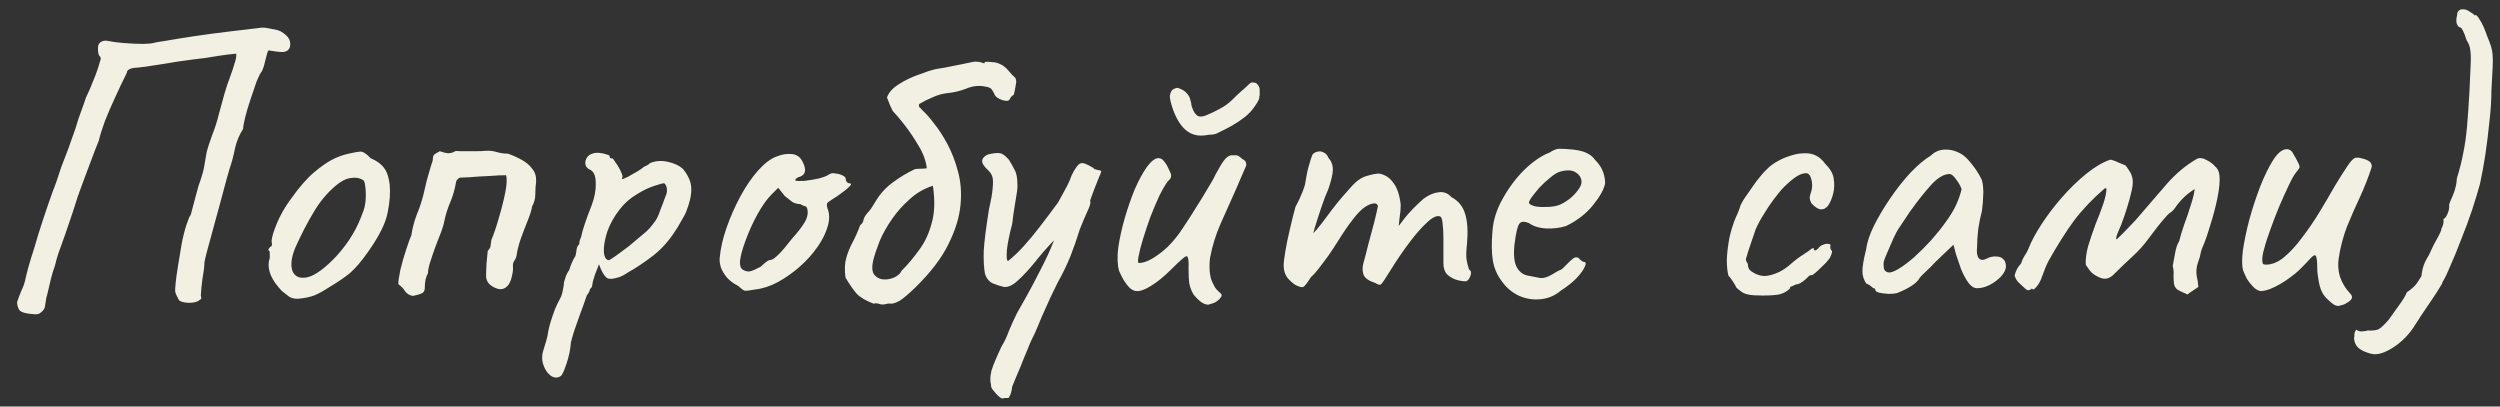 <?xml version="1.0" encoding="UTF-8"?> <svg xmlns="http://www.w3.org/2000/svg" width="123" height="20" viewBox="0 0 123 20" fill="none"><rect x="0" y="0" width="123" height="20" fill="#333333" stroke="none"/><path d="M1.681 15.46C1.268 15.433 1.021 15.36 0.941 15.24C0.875 15.12 0.841 14.993 0.841 14.86C0.908 14.66 0.981 14.467 1.061 14.28C1.155 14.093 1.221 13.893 1.261 13.68C1.301 13.507 1.341 13.347 1.381 13.2C1.421 13.053 1.468 12.893 1.521 12.72C1.628 12.4 1.748 12.007 1.881 11.54C2.028 11.073 2.181 10.607 2.341 10.14C2.501 9.673 2.641 9.287 2.761 8.98C2.868 8.673 2.955 8.413 3.021 8.2C3.101 7.987 3.181 7.78 3.261 7.58C3.341 7.38 3.428 7.14 3.521 6.86C3.588 6.687 3.648 6.52 3.701 6.36C3.755 6.187 3.808 6.013 3.861 5.84C3.928 5.667 3.988 5.5 4.041 5.34C4.108 5.167 4.168 4.993 4.221 4.82C4.368 4.513 4.495 4.22 4.601 3.94C4.721 3.66 4.828 3.353 4.921 3.02C4.975 2.9 4.968 2.813 4.901 2.76C4.848 2.707 4.821 2.593 4.821 2.42C4.808 2.26 4.848 2.147 4.941 2.08C5.048 2 5.181 1.98 5.341 2.02C5.528 2.06 5.788 2.093 6.121 2.12C6.468 2.147 6.781 2.16 7.061 2.16C7.355 2.147 7.515 2.133 7.541 2.12C7.608 2.093 7.828 2.053 8.201 2C8.575 1.933 9.028 1.86 9.561 1.78C10.095 1.7 10.641 1.627 11.201 1.56C11.774 1.493 12.281 1.433 12.721 1.38C12.868 1.353 13.008 1.353 13.141 1.38C13.288 1.407 13.428 1.433 13.561 1.46C13.735 1.487 13.908 1.58 14.081 1.74C14.255 1.9 14.315 2.093 14.261 2.32C14.208 2.467 14.095 2.547 13.921 2.56C13.748 2.56 13.514 2.533 13.221 2.48C13.194 2.48 13.168 2.533 13.141 2.64C13.114 2.747 13.081 2.873 13.041 3.02C13.014 3.167 12.968 3.32 12.901 3.48C12.821 3.573 12.728 3.753 12.621 4.02C12.528 4.287 12.428 4.58 12.321 4.9C12.214 5.22 12.128 5.513 12.061 5.78C11.995 6.047 11.961 6.233 11.961 6.34C11.774 6.633 11.641 6.953 11.561 7.3C11.495 7.647 11.408 7.973 11.301 8.28C11.288 8.333 11.235 8.52 11.141 8.84C11.061 9.147 10.961 9.52 10.841 9.96C10.721 10.4 10.601 10.84 10.481 11.28C10.361 11.707 10.261 12.073 10.181 12.38C10.101 12.687 10.061 12.86 10.061 12.9C10.048 13.167 10.014 13.44 9.961 13.72C9.921 14 9.895 14.273 9.881 14.54C9.895 14.593 9.901 14.64 9.901 14.68C9.901 14.707 9.875 14.733 9.821 14.76C9.715 14.853 9.535 14.9 9.281 14.9C9.028 14.887 8.868 14.84 8.801 14.76C8.748 14.653 8.701 14.56 8.661 14.48C8.621 14.387 8.608 14.287 8.621 14.18C8.648 13.807 8.695 13.433 8.761 13.06C8.828 12.687 8.888 12.327 8.941 11.98C9.008 11.633 9.088 11.32 9.181 11.04C9.275 10.76 9.341 10.607 9.381 10.58L9.761 9.16C9.908 8.76 10.001 8.447 10.041 8.22C10.081 7.98 10.121 7.747 10.161 7.52C10.214 7.293 10.308 7 10.441 6.64C10.575 6.307 10.681 5.973 10.761 5.64C10.854 5.293 10.948 4.953 11.041 4.62C11.134 4.3 11.228 4.02 11.321 3.78C11.415 3.527 11.488 3.307 11.541 3.12C11.608 2.933 11.634 2.773 11.621 2.64C11.328 2.667 11.055 2.7 10.801 2.74C10.561 2.78 10.308 2.82 10.041 2.86C9.788 2.887 9.475 2.927 9.101 2.98C8.875 3.007 8.575 3.053 8.201 3.12C7.828 3.173 7.481 3.227 7.161 3.28C6.855 3.32 6.661 3.34 6.581 3.34C6.488 3.353 6.408 3.38 6.341 3.42C6.275 3.46 6.241 3.513 6.241 3.58C6.041 3.98 5.848 4.387 5.661 4.8C5.475 5.2 5.308 5.587 5.161 5.96C5.028 6.32 4.928 6.64 4.861 6.92C4.835 6.973 4.781 7.107 4.701 7.32C4.621 7.533 4.528 7.78 4.421 8.06C4.315 8.34 4.215 8.607 4.121 8.86C4.028 9.113 3.955 9.313 3.901 9.46C3.861 9.593 3.848 9.627 3.861 9.56C3.661 10.2 3.495 10.707 3.361 11.08C3.241 11.44 3.141 11.727 3.061 11.94C2.981 12.153 2.915 12.34 2.861 12.5C2.808 12.66 2.755 12.853 2.701 13.08C2.621 13.293 2.555 13.513 2.501 13.74C2.448 13.967 2.395 14.193 2.341 14.42C2.328 14.487 2.308 14.56 2.281 14.64C2.268 14.72 2.241 14.887 2.201 15.14C2.148 15.247 2.081 15.327 2.001 15.38C1.935 15.447 1.828 15.473 1.681 15.46ZM14.652 14.7C14.478 14.7 14.338 14.667 14.232 14.6C14.138 14.533 14.018 14.44 13.871 14.32C13.618 14.053 13.438 13.8 13.332 13.56C13.225 13.307 13.191 13.067 13.232 12.84C13.271 12.733 13.285 12.633 13.271 12.54C13.271 12.433 13.271 12.38 13.271 12.38C13.205 12.313 13.185 12.273 13.211 12.26C13.238 12.233 13.265 12.193 13.291 12.14C13.371 12.14 13.398 12.067 13.371 11.92C13.345 11.813 13.398 11.58 13.531 11.22C13.665 10.86 13.832 10.52 14.031 10.2C14.111 10.067 14.232 9.893 14.392 9.68C14.552 9.453 14.725 9.233 14.912 9.02C15.111 8.793 15.291 8.613 15.451 8.48C15.785 8.2 16.078 7.993 16.331 7.86C16.585 7.727 16.858 7.627 17.151 7.56C17.445 7.493 17.645 7.46 17.752 7.46C17.872 7.46 18.032 7.567 18.232 7.78C18.538 7.913 18.758 8.073 18.892 8.26C19.038 8.447 19.131 8.72 19.172 9.08C19.212 9.48 19.178 9.94 19.072 10.46C18.978 10.967 18.665 11.6 18.131 12.36C17.798 12.84 17.491 13.2 17.212 13.44C16.931 13.667 16.598 13.893 16.212 14.12C15.931 14.307 15.678 14.447 15.451 14.54C15.225 14.62 14.958 14.673 14.652 14.7ZM16.572 12.58C16.892 12.22 17.145 11.88 17.331 11.56C17.532 11.24 17.718 10.833 17.892 10.34C17.945 10.193 17.978 10.013 17.991 9.8C18.005 9.573 17.998 9.367 17.971 9.18C17.958 8.98 17.912 8.867 17.831 8.84C17.672 8.747 17.478 8.72 17.252 8.76C17.025 8.787 16.778 8.913 16.512 9.14C16.098 9.487 15.738 9.92 15.431 10.44C15.125 10.947 14.825 11.527 14.531 12.18C14.332 12.66 14.285 13.047 14.392 13.34C14.511 13.62 14.758 13.72 15.132 13.64C15.518 13.547 15.998 13.193 16.572 12.58ZM20.317 14.56C20.157 14.533 20.03 14.46 19.937 14.34C19.857 14.207 19.744 14.087 19.597 13.98C19.597 13.833 19.63 13.6 19.697 13.28C19.777 12.947 19.87 12.62 19.977 12.3C20.084 11.967 20.17 11.727 20.237 11.58C20.29 11.233 20.377 10.9 20.497 10.58C20.63 10.26 20.737 9.947 20.817 9.64C20.884 9.373 20.944 9.12 20.997 8.88C21.064 8.64 21.13 8.407 21.197 8.18C21.264 8.007 21.297 7.887 21.297 7.82C21.297 7.74 21.31 7.68 21.337 7.64C21.377 7.587 21.477 7.52 21.637 7.44C21.784 7.493 21.917 7.527 22.037 7.54C22.17 7.54 22.29 7.507 22.397 7.44C22.41 7.427 22.51 7.427 22.697 7.44C22.897 7.44 23.117 7.44 23.357 7.44C23.597 7.44 23.777 7.433 23.897 7.42C24.084 7.407 24.264 7.427 24.437 7.48C24.61 7.533 24.797 7.56 24.997 7.56C25.25 7.653 25.483 7.76 25.697 7.88C25.91 8 26.077 8.147 26.197 8.32C26.33 8.48 26.39 8.687 26.377 8.94C26.35 9.14 26.337 9.347 26.337 9.56C26.337 9.773 26.284 9.973 26.177 10.16C26.163 10.293 26.097 10.513 25.977 10.82C25.857 11.113 25.737 11.427 25.617 11.76C25.51 12.08 25.444 12.347 25.417 12.56C25.404 12.653 25.363 12.747 25.297 12.84C25.244 12.92 25.224 13.013 25.237 13.12C25.25 13.253 25.23 13.42 25.177 13.62C25.137 13.807 25.07 13.953 24.977 14.06C24.857 14.193 24.71 14.247 24.537 14.22C24.363 14.18 24.21 14.1 24.077 13.98C23.957 13.847 23.904 13.7 23.917 13.54C23.917 13.38 23.924 13.187 23.937 12.96C23.963 12.72 23.983 12.513 23.997 12.34C24.09 12.247 24.137 12.16 24.137 12.08C24.15 11.987 24.163 11.893 24.177 11.8C24.297 11.52 24.417 11.167 24.537 10.74C24.67 10.3 24.777 9.88 24.857 9.48C24.937 9.08 24.95 8.793 24.897 8.62C24.683 8.62 24.404 8.633 24.057 8.66C23.71 8.673 23.39 8.693 23.097 8.72C22.817 8.733 22.663 8.74 22.637 8.74C22.584 8.753 22.537 8.787 22.497 8.84C22.457 8.88 22.437 8.92 22.437 8.96C22.384 9.293 22.29 9.62 22.157 9.94C22.023 10.247 21.924 10.567 21.857 10.9C21.843 10.993 21.797 11.153 21.717 11.38C21.637 11.593 21.544 11.833 21.437 12.1C21.343 12.353 21.257 12.607 21.177 12.86C21.097 13.1 21.057 13.293 21.057 13.44C21.003 13.533 20.963 13.64 20.937 13.76C20.91 13.88 20.897 14.033 20.897 14.22C20.884 14.327 20.83 14.4 20.737 14.44C20.643 14.48 20.503 14.52 20.317 14.56ZM27.59 18.5C27.43 18.607 27.263 18.6 27.09 18.48C26.93 18.36 26.81 18.18 26.73 17.94C26.65 17.7 26.656 17.447 26.75 17.18C26.776 17.1 26.816 16.967 26.87 16.78C26.923 16.607 26.956 16.453 26.97 16.32C26.983 16.227 27.023 16.067 27.09 15.84C27.156 15.627 27.23 15.413 27.31 15.2C27.403 14.987 27.476 14.833 27.53 14.74C27.61 14.607 27.663 14.453 27.69 14.28C27.73 14.107 27.75 13.973 27.75 13.88C27.776 13.787 27.81 13.68 27.85 13.56C27.903 13.44 27.956 13.347 28.01 13.28C28.036 13.173 28.076 13.06 28.13 12.94C28.183 12.807 28.243 12.693 28.31 12.6C28.336 12.507 28.356 12.393 28.37 12.26C28.396 12.127 28.436 12.053 28.49 12.04C28.503 11.987 28.51 11.933 28.51 11.88C28.523 11.827 28.55 11.753 28.59 11.66C28.616 11.513 28.676 11.3 28.77 11.02C28.863 10.74 28.976 10.433 29.11 10.1C29.256 9.713 29.323 9.347 29.31 9C29.31 8.64 29.21 8.42 29.01 8.34C28.903 8.287 28.836 8.213 28.81 8.12C28.783 8.013 28.796 7.907 28.85 7.8C28.903 7.693 28.983 7.62 29.09 7.58C29.21 7.527 29.336 7.507 29.47 7.52C29.616 7.533 29.743 7.56 29.85 7.6C29.956 7.627 30.003 7.653 29.99 7.68C29.99 7.747 30.023 7.787 30.09 7.8C30.116 7.76 30.17 7.807 30.25 7.94C30.343 8.06 30.43 8.2 30.51 8.36C30.59 8.52 30.63 8.633 30.63 8.7C30.603 8.753 30.59 8.787 30.59 8.8C30.59 8.8 30.616 8.8 30.67 8.8C30.67 8.8 30.743 8.767 30.89 8.7C31.036 8.62 31.19 8.533 31.35 8.44C31.523 8.333 31.636 8.253 31.69 8.2C31.69 8.2 31.723 8.187 31.79 8.16C31.87 8.12 31.936 8.073 31.99 8.02C32.256 7.913 32.543 7.893 32.85 7.96C33.17 8.027 33.423 8.147 33.61 8.32C33.876 8.653 34.01 8.973 34.01 9.28C34.023 9.587 33.936 9.973 33.75 10.44C33.723 10.507 33.663 10.62 33.57 10.78C33.49 10.927 33.41 11.067 33.33 11.2C33.25 11.32 33.21 11.38 33.21 11.38C32.903 11.86 32.543 12.26 32.13 12.58C31.716 12.9 31.296 13.18 30.87 13.42C30.736 13.513 30.596 13.587 30.45 13.64C30.316 13.68 30.196 13.707 30.09 13.72C29.983 13.72 29.91 13.707 29.87 13.68C29.723 13.573 29.59 13.347 29.47 13C29.403 13.173 29.336 13.347 29.27 13.52C29.216 13.68 29.183 13.787 29.17 13.84C29.156 13.933 29.143 14.013 29.13 14.08C29.116 14.133 29.083 14.18 29.03 14.22C29.03 14.22 29.023 14.247 29.01 14.3C28.996 14.353 28.95 14.433 28.87 14.54C28.736 14.927 28.616 15.26 28.51 15.54C28.403 15.833 28.316 16.08 28.25 16.28C28.183 16.493 28.13 16.68 28.09 16.84C28.063 17.2 27.99 17.553 27.87 17.9C27.75 18.26 27.656 18.46 27.59 18.5ZM29.97 12.8C30.023 12.773 30.136 12.7 30.31 12.58C30.496 12.447 30.703 12.293 30.93 12.12C31.156 11.933 31.363 11.76 31.55 11.6C31.75 11.44 31.883 11.32 31.95 11.24C32.056 11.12 32.156 10.993 32.25 10.86C32.343 10.713 32.416 10.553 32.47 10.38C32.51 10.273 32.556 10.153 32.61 10.02C32.663 9.887 32.71 9.76 32.75 9.64C32.803 9.533 32.823 9.427 32.81 9.32C32.81 9.2 32.77 9.1 32.69 9.02C32.636 9.007 32.476 9.047 32.21 9.14C31.943 9.22 31.65 9.36 31.33 9.56C31.01 9.747 30.73 9.993 30.49 10.3C30.21 10.66 30.003 11.033 29.87 11.42C29.75 11.807 29.696 12.133 29.71 12.4C29.736 12.667 29.823 12.8 29.97 12.8ZM37.168 14.24C36.888 14.293 36.708 14.313 36.628 14.3C36.562 14.273 36.455 14.193 36.308 14.06C36.095 13.953 35.915 13.82 35.768 13.66C35.635 13.5 35.535 13.333 35.468 13.16C35.415 12.973 35.395 12.82 35.408 12.7C35.448 12.233 35.562 11.733 35.748 11.2C35.935 10.667 36.162 10.153 36.428 9.66C36.695 9.167 36.982 8.747 37.288 8.4C37.608 8.04 37.915 7.807 38.208 7.7C38.475 7.593 38.728 7.553 38.968 7.58C39.208 7.607 39.382 7.733 39.488 7.96C39.688 8.347 39.642 8.593 39.348 8.7C39.308 8.7 39.262 8.72 39.208 8.76C39.155 8.787 39.128 8.827 39.128 8.88C39.182 8.907 39.328 8.913 39.568 8.9C39.808 8.873 40.048 8.833 40.288 8.78C40.542 8.713 40.708 8.647 40.788 8.58C40.868 8.54 40.928 8.52 40.968 8.52C41.008 8.52 41.108 8.533 41.268 8.56C41.495 8.627 41.608 8.707 41.608 8.8C41.608 8.853 41.628 8.907 41.668 8.96C41.708 9 41.755 9.02 41.808 9.02C41.902 9.033 41.888 9.093 41.768 9.2C41.662 9.307 41.475 9.453 41.208 9.64C40.955 9.8 40.795 9.907 40.728 9.96C40.675 10 40.668 10.093 40.708 10.24C40.815 10.493 40.822 10.787 40.728 11.12C40.635 11.453 40.468 11.793 40.228 12.14C39.988 12.487 39.695 12.813 39.348 13.12C39.015 13.413 38.655 13.667 38.268 13.88C37.895 14.08 37.528 14.2 37.168 14.24ZM36.828 13.36C36.882 13.36 36.975 13.333 37.108 13.28C37.242 13.213 37.348 13.16 37.428 13.12C37.482 13.067 37.548 13.007 37.628 12.94C37.722 12.86 37.795 12.813 37.848 12.8C37.902 12.8 37.968 12.78 38.048 12.74C38.128 12.687 38.242 12.587 38.388 12.44C38.535 12.28 38.728 12.047 38.968 11.74C39.235 11.447 39.442 11.18 39.588 10.94C39.735 10.687 39.775 10.453 39.708 10.24C39.695 10.187 39.655 10.153 39.588 10.14C39.535 10.127 39.462 10.093 39.368 10.04C39.235 10.04 39.108 10.007 38.988 9.94C38.882 9.86 38.755 9.76 38.608 9.64L38.288 9.24L37.948 9.58C37.735 9.793 37.508 10.113 37.268 10.54C37.042 10.953 36.848 11.38 36.688 11.82C36.528 12.247 36.435 12.587 36.408 12.84C36.395 13.04 36.428 13.173 36.508 13.24C36.588 13.307 36.695 13.347 36.828 13.36ZM45.899 9.14C45.472 9.273 45.093 9.493 44.759 9.8C44.426 10.093 44.139 10.413 43.899 10.76C43.646 11.12 43.439 11.487 43.279 11.86C43.133 12.233 43.026 12.553 42.959 12.82C42.892 13.127 42.906 13.353 42.999 13.5C43.106 13.633 43.239 13.713 43.399 13.74C43.586 13.767 43.779 13.74 43.979 13.66C44.179 13.567 44.306 13.453 44.359 13.32C44.666 13.013 44.953 12.673 45.219 12.3C45.499 11.927 45.706 11.487 45.839 10.98C45.986 10.473 46.006 9.86 45.899 9.14ZM49.879 4.66C49.786 4.713 49.719 4.787 49.679 4.88C49.639 4.973 49.513 4.987 49.299 4.92C49.126 4.853 49.013 4.78 48.959 4.7C48.919 4.607 48.873 4.52 48.819 4.44C48.779 4.347 48.666 4.287 48.479 4.26C48.172 4.193 47.859 4.227 47.539 4.36C47.233 4.48 46.926 4.553 46.619 4.58C46.379 4.607 46.139 4.673 45.899 4.78C45.672 4.873 45.446 4.987 45.219 5.12C45.206 5.2 45.212 5.253 45.239 5.28C45.279 5.307 45.306 5.333 45.319 5.36C45.346 5.387 45.379 5.42 45.419 5.46C45.566 5.593 45.746 5.8 45.959 6.08C46.186 6.36 46.406 6.7 46.619 7.1C46.833 7.5 47.006 7.953 47.139 8.46C47.273 8.953 47.312 9.487 47.259 10.06C47.206 10.673 47.006 11.327 46.659 12.02C46.326 12.7 45.786 13.407 45.039 14.14C44.693 14.473 44.432 14.693 44.259 14.8C44.086 14.893 43.953 14.94 43.859 14.94C43.766 14.927 43.672 14.933 43.579 14.96C43.472 14.987 43.373 14.987 43.279 14.96C43.186 14.92 43.086 14.913 42.979 14.94C42.593 14.793 42.312 14.627 42.139 14.44C41.979 14.253 41.799 13.993 41.599 13.66C41.546 13.273 41.559 12.947 41.639 12.68C41.719 12.4 41.826 12.14 41.959 11.9C42.093 11.647 42.212 11.373 42.319 11.08C42.413 11.013 42.466 10.933 42.479 10.84C42.492 10.747 42.553 10.633 42.659 10.5C42.712 10.447 42.779 10.367 42.859 10.26C42.939 10.14 43.006 10.033 43.059 9.94C43.286 9.553 43.572 9.233 43.919 8.98C44.279 8.713 44.646 8.493 45.019 8.32C45.126 8.307 45.226 8.3 45.319 8.3C45.413 8.3 45.506 8.293 45.599 8.28C45.559 7.92 45.426 7.553 45.199 7.18C44.972 6.793 44.739 6.447 44.499 6.14C44.259 5.833 44.072 5.613 43.939 5.48C43.926 5.467 43.879 5.373 43.799 5.2C43.733 5.027 43.679 4.893 43.639 4.8C43.719 4.56 43.906 4.347 44.199 4.16C44.506 3.96 44.833 3.8 45.179 3.68C45.526 3.547 45.812 3.453 46.039 3.4C46.106 3.387 46.266 3.36 46.519 3.32C46.786 3.267 47.053 3.213 47.319 3.16C47.586 3.107 47.746 3.073 47.799 3.06C47.906 3.033 47.999 3.027 48.079 3.04C48.172 3.04 48.246 3.053 48.299 3.08C48.406 3.12 48.453 3.127 48.439 3.1C48.426 3.06 48.466 3.04 48.559 3.04C48.639 3.04 48.733 3.047 48.839 3.06C48.959 3.06 49.086 3.093 49.219 3.16C49.352 3.213 49.492 3.327 49.639 3.5C49.759 3.647 49.846 3.74 49.899 3.78C49.966 3.82 49.999 3.907 49.999 4.04C49.986 4.093 49.972 4.173 49.959 4.28C49.946 4.373 49.919 4.5 49.879 4.66ZM49.34 19.6C49.326 19.627 49.266 19.6 49.16 19.52C49.066 19.44 48.973 19.34 48.88 19.22C48.786 19.113 48.746 19.02 48.76 18.94C48.706 18.753 48.713 18.52 48.779 18.24C48.859 17.973 49.026 17.573 49.279 17.04C49.413 16.827 49.533 16.573 49.639 16.28C49.76 15.987 49.893 15.693 50.039 15.4C50.106 15.28 50.253 15.02 50.48 14.62C50.706 14.22 50.946 13.767 51.2 13.26C51.466 12.753 51.686 12.273 51.859 11.82C51.513 12.18 51.193 12.547 50.9 12.92C50.606 13.28 50.333 13.573 50.08 13.8C49.84 14.027 49.613 14.133 49.4 14.12C49.226 14.08 49.039 14.02 48.84 13.94C48.653 13.847 48.526 13.687 48.459 13.46C48.406 13.167 48.386 12.793 48.4 12.34C48.426 11.887 48.513 11.2 48.66 10.28C48.766 9.827 48.826 9.48 48.84 9.24C48.866 8.987 48.859 8.8 48.819 8.68C48.779 8.56 48.706 8.453 48.599 8.36C48.426 8.2 48.333 8.06 48.319 7.94C48.319 7.807 48.413 7.693 48.599 7.6C48.88 7.533 49.08 7.513 49.2 7.54C49.319 7.553 49.466 7.66 49.639 7.86C49.746 8.033 49.84 8.2 49.919 8.36C50.013 8.507 50.059 8.767 50.059 9.14C50.059 9.3 50.033 9.513 49.98 9.78C49.94 10.047 49.9 10.3 49.859 10.54C49.833 10.767 49.813 10.927 49.8 11.02C49.666 11.513 49.58 11.94 49.539 12.3C49.513 12.66 49.533 12.84 49.599 12.84C49.866 12.627 50.12 12.387 50.359 12.12C50.613 11.84 50.873 11.527 51.139 11.18C51.419 10.82 51.726 10.413 52.059 9.96C52.179 9.733 52.3 9.513 52.419 9.3C52.539 9.087 52.639 8.867 52.719 8.64C52.8 8.467 52.88 8.327 52.959 8.22C53.039 8.113 53.106 8.053 53.16 8.04C53.226 8.013 53.306 8.02 53.4 8.06C53.506 8.1 53.599 8.147 53.679 8.2C53.773 8.24 53.819 8.273 53.819 8.3C53.833 8.313 53.866 8.327 53.919 8.34C53.973 8.353 54.026 8.367 54.08 8.38C54.146 8.38 54.179 8.4 54.179 8.44C54.179 8.467 54.146 8.553 54.08 8.7C54.026 8.847 53.959 9.013 53.88 9.2C53.813 9.373 53.753 9.533 53.7 9.68C53.646 9.813 53.626 9.893 53.639 9.92C53.666 9.947 53.646 10.047 53.58 10.22C53.513 10.38 53.433 10.56 53.34 10.76C53.26 10.96 53.186 11.14 53.12 11.3C52.986 11.74 52.833 12.18 52.66 12.62C52.486 13.047 52.279 13.473 52.039 13.9C51.959 14.06 51.84 14.307 51.679 14.64C51.533 14.973 51.386 15.3 51.239 15.62C51.106 15.953 50.999 16.207 50.919 16.38C50.866 16.487 50.786 16.653 50.679 16.88C50.586 17.12 50.48 17.38 50.359 17.66C50.253 17.94 50.146 18.2 50.039 18.44C49.933 18.693 49.853 18.887 49.8 19.02C49.773 19.273 49.713 19.46 49.62 19.58C49.566 19.58 49.506 19.58 49.44 19.58C49.373 19.593 49.34 19.6 49.34 19.6ZM59.536 14.96C59.443 15.013 59.316 14.993 59.156 14.9C59.009 14.807 58.862 14.667 58.716 14.48C58.623 14.32 58.556 14.147 58.516 13.96C58.489 13.773 58.476 13.513 58.476 13.18C58.489 12.913 58.476 12.74 58.436 12.66C58.409 12.58 58.336 12.593 58.216 12.7C58.096 12.793 57.889 12.987 57.596 13.28C57.263 13.613 56.943 13.873 56.636 14.06C56.343 14.247 56.102 14.333 55.916 14.32C55.822 14.32 55.716 14.273 55.596 14.18C55.489 14.073 55.389 13.947 55.296 13.8C55.203 13.64 55.123 13.48 55.056 13.32C54.976 13.027 54.962 12.653 55.016 12.2C55.083 11.733 55.189 11.247 55.336 10.74C55.483 10.233 55.649 9.753 55.836 9.3C56.036 8.847 56.236 8.48 56.436 8.2C56.649 7.92 56.836 7.78 56.996 7.78C57.102 7.78 57.196 7.833 57.276 7.94C57.369 8.047 57.462 8.213 57.556 8.44C57.609 8.533 57.629 8.613 57.616 8.68C57.616 8.747 57.562 8.827 57.456 8.92C57.336 9.08 57.196 9.32 57.036 9.64C56.889 9.96 56.742 10.307 56.596 10.68C56.462 11.053 56.343 11.413 56.236 11.76C56.129 12.107 56.056 12.393 56.016 12.62C55.976 12.833 55.983 12.94 56.036 12.94C56.222 12.94 56.443 12.867 56.696 12.72C56.962 12.56 57.216 12.367 57.456 12.14C57.736 11.86 57.983 11.553 58.196 11.22C58.422 10.887 58.649 10.533 58.876 10.16C59.049 9.893 59.229 9.6 59.416 9.28C59.616 8.96 59.742 8.733 59.796 8.6C59.983 8.253 60.123 8.02 60.216 7.9C60.309 7.767 60.422 7.68 60.556 7.64C60.623 7.64 60.682 7.64 60.736 7.64C60.803 7.64 60.836 7.64 60.836 7.64C60.916 7.653 61.009 7.713 61.116 7.82C61.222 7.873 61.282 7.927 61.296 7.98C61.309 8.02 61.316 8.073 61.316 8.14C61.263 8.273 61.176 8.473 61.056 8.74C60.949 8.993 60.869 9.18 60.816 9.3C60.562 9.873 60.309 10.44 60.056 11C59.816 11.547 59.642 12.107 59.536 12.68C59.509 12.867 59.502 13.087 59.516 13.34C59.542 13.58 59.583 13.753 59.636 13.86C59.676 13.94 59.722 14.033 59.776 14.14C59.843 14.233 59.916 14.313 59.996 14.38C60.116 14.46 60.136 14.547 60.056 14.64C59.989 14.733 59.896 14.813 59.776 14.88C59.656 14.933 59.576 14.96 59.536 14.96ZM59.276 6.66C58.862 6.713 58.516 6.593 58.236 6.3C57.956 6.007 57.742 5.573 57.596 5C57.569 4.893 57.556 4.8 57.556 4.72C57.569 4.627 57.596 4.547 57.636 4.48C57.663 4.427 57.716 4.387 57.796 4.36C57.876 4.32 57.943 4.313 57.996 4.34C58.182 4.407 58.316 4.493 58.396 4.6C58.489 4.693 58.549 4.813 58.576 4.96C58.602 5.027 58.616 5.093 58.616 5.16C58.629 5.227 58.636 5.253 58.636 5.24C58.703 5.453 58.789 5.6 58.896 5.68C59.002 5.76 59.163 5.753 59.376 5.66C59.602 5.567 59.822 5.46 60.036 5.34C60.263 5.22 60.462 5.073 60.636 4.9C60.782 4.753 60.922 4.62 61.056 4.5C61.203 4.38 61.343 4.253 61.476 4.12L61.496 4.1C61.549 4.06 61.616 4.047 61.696 4.06C61.776 4.073 61.822 4.093 61.836 4.12C61.929 4.213 61.976 4.307 61.976 4.4C61.976 4.493 61.976 4.593 61.976 4.7L61.956 4.74C61.983 4.82 61.916 4.973 61.756 5.2C61.609 5.427 61.429 5.62 61.216 5.78C61.029 5.927 60.829 6.06 60.616 6.18C60.403 6.3 60.182 6.413 59.956 6.52C59.862 6.573 59.763 6.607 59.656 6.62C59.562 6.62 59.436 6.633 59.276 6.66ZM63.736 14.02C63.589 13.927 63.456 13.807 63.336 13.66C63.216 13.5 63.156 13.3 63.156 13.06C63.156 12.927 63.182 12.7 63.236 12.38C63.289 12.06 63.362 11.7 63.456 11.3C63.549 10.9 63.642 10.527 63.736 10.18C63.869 9.94 63.982 9.7 64.076 9.46C64.169 9.22 64.216 9.073 64.216 9.02C64.242 8.86 64.276 8.673 64.316 8.46C64.369 8.247 64.422 8.053 64.476 7.88C64.529 7.707 64.569 7.607 64.596 7.58C64.662 7.513 64.742 7.473 64.836 7.46C64.929 7.433 65.022 7.447 65.116 7.5C65.222 7.54 65.302 7.627 65.356 7.76C65.502 7.92 65.576 8.113 65.576 8.34C65.576 8.553 65.502 8.873 65.356 9.3C65.236 9.567 65.116 9.88 64.996 10.24C64.876 10.6 64.769 10.933 64.676 11.24C64.596 11.533 64.549 11.733 64.536 11.84L64.136 11.96C64.362 11.747 64.576 11.527 64.776 11.3C64.976 11.06 65.122 10.873 65.216 10.74C65.442 10.433 65.636 10.18 65.796 9.98C65.969 9.767 66.189 9.513 66.456 9.22C66.722 8.913 66.982 8.727 67.236 8.66C67.502 8.58 67.709 8.54 67.856 8.54C68.149 8.593 68.382 8.747 68.556 9C68.742 9.24 68.862 9.6 68.916 10.08C68.916 10.267 68.896 10.487 68.856 10.74C68.829 10.993 68.816 11.12 68.816 11.12C68.816 11.12 68.922 10.98 69.136 10.7C69.362 10.42 69.662 10.113 70.036 9.78C70.289 9.593 70.536 9.487 70.776 9.46C71.016 9.42 71.229 9.5 71.416 9.7C71.762 9.887 71.989 10.173 72.096 10.56C72.202 10.933 72.229 11.413 72.176 12C72.136 12.347 72.129 12.607 72.156 12.78C72.182 12.94 72.222 13.1 72.276 13.26C72.382 13.313 72.402 13.427 72.336 13.6C72.269 13.76 72.189 13.84 72.096 13.84C71.962 13.84 71.809 13.813 71.636 13.76C71.476 13.707 71.329 13.62 71.196 13.5C71.076 13.367 71.016 13.187 71.016 12.96V11.72C71.016 11.427 71.002 11.187 70.976 11C70.962 10.813 70.929 10.7 70.876 10.66C70.729 10.58 70.516 10.667 70.236 10.92C69.956 11.173 69.656 11.513 69.336 11.94C69.016 12.367 68.716 12.807 68.436 13.26C68.182 13.673 68.022 13.913 67.956 13.98C67.902 14.033 67.802 14.013 67.656 13.92C67.362 13.827 67.176 13.7 67.096 13.54C67.029 13.367 67.022 13.173 67.076 12.96C67.142 12.733 67.222 12.427 67.316 12.04C67.422 11.653 67.522 11.28 67.616 10.92C67.709 10.547 67.769 10.28 67.796 10.12C67.742 10.013 67.649 9.98 67.516 10.02C67.396 10.047 67.269 10.107 67.136 10.2C66.976 10.307 66.782 10.507 66.556 10.8C66.329 11.093 66.096 11.433 65.856 11.82C65.696 12.073 65.529 12.327 65.356 12.58C65.182 12.82 65.022 13.033 64.876 13.22C64.729 13.407 64.602 13.547 64.496 13.64C64.309 13.933 64.182 14.093 64.116 14.12C64.049 14.147 63.922 14.113 63.736 14.02ZM76.791 14.3C76.511 14.54 76.185 14.68 75.811 14.72C75.451 14.76 75.098 14.707 74.751 14.56C74.405 14.4 74.118 14.16 73.891 13.84C73.665 13.547 73.518 13.213 73.451 12.84C73.385 12.453 73.378 11.953 73.431 11.34C73.472 10.82 73.638 10.3 73.931 9.78C74.225 9.247 74.578 8.773 74.992 8.36C75.418 7.947 75.838 7.66 76.251 7.5C76.451 7.367 76.618 7.307 76.751 7.32C76.898 7.32 77.118 7.333 77.412 7.36C77.718 7.4 77.945 7.46 78.091 7.54C78.251 7.62 78.378 7.727 78.472 7.86C78.671 8.06 78.805 8.26 78.871 8.46C78.938 8.647 78.972 8.833 78.972 9.02C78.918 9.313 78.718 9.673 78.371 10.1C78.038 10.513 77.598 10.853 77.052 11.12C76.758 11.213 76.438 11.253 76.091 11.24C75.745 11.227 75.458 11.14 75.231 10.98C74.978 10.873 74.811 10.893 74.731 11.04C74.651 11.173 74.578 11.507 74.511 12.04C74.458 12.547 74.498 12.92 74.632 13.16C74.765 13.387 74.945 13.52 75.171 13.56C75.438 13.613 75.645 13.653 75.791 13.68C75.951 13.693 76.145 13.633 76.371 13.5C76.585 13.367 76.718 13.293 76.772 13.28C76.825 13.253 76.865 13.227 76.891 13.2C76.931 13.16 77.018 13.073 77.151 12.94C77.245 12.847 77.318 12.78 77.371 12.74C77.425 12.687 77.485 12.66 77.552 12.66C77.618 12.66 77.678 12.693 77.731 12.76C77.785 12.813 77.838 12.853 77.891 12.88C78.025 12.88 78.052 12.96 77.972 13.12C77.905 13.28 77.765 13.473 77.552 13.7C77.338 13.913 77.085 14.113 76.791 14.3ZM76.772 10.06C76.918 9.993 77.072 9.9 77.231 9.78C77.391 9.647 77.525 9.507 77.632 9.36C77.751 9.2 77.811 9.067 77.811 8.96C77.811 8.773 77.725 8.62 77.552 8.5C77.378 8.367 77.118 8.347 76.772 8.44C76.625 8.48 76.458 8.58 76.272 8.74C76.085 8.887 75.905 9.053 75.731 9.24C75.572 9.427 75.438 9.593 75.332 9.74C75.238 9.887 75.205 9.973 75.231 10C75.272 10.067 75.385 10.12 75.572 10.16C75.758 10.187 75.965 10.193 76.192 10.18C76.431 10.167 76.625 10.127 76.772 10.06ZM86.719 14.54C86.426 14.54 86.206 14.527 86.059 14.5C85.912 14.473 85.799 14.433 85.719 14.38C85.639 14.327 85.546 14.253 85.439 14.16C85.386 14.053 85.319 13.94 85.239 13.82C85.159 13.7 85.093 13.613 85.039 13.56C84.986 13.36 84.959 13.1 84.959 12.78C84.972 12.46 85.013 12.113 85.079 11.74C85.159 11.367 85.266 11.02 85.399 10.7C85.453 10.593 85.499 10.487 85.539 10.38C85.579 10.273 85.599 10.22 85.599 10.22C85.599 10.153 85.679 9.993 85.839 9.74C86.013 9.487 86.199 9.22 86.399 8.94C86.612 8.66 86.786 8.46 86.919 8.34C87.013 8.233 87.153 8.12 87.339 8C87.539 7.88 87.713 7.793 87.859 7.74C88.006 7.687 88.153 7.64 88.299 7.6C88.459 7.56 88.639 7.54 88.839 7.54C89.026 7.54 89.199 7.58 89.359 7.66C89.519 7.74 89.672 7.88 89.819 8.08C90.059 8.32 90.192 8.56 90.219 8.8C90.259 9.027 90.252 9.26 90.199 9.5C90.132 9.767 90.046 9.973 89.939 10.12C89.832 10.253 89.713 10.313 89.579 10.3C89.446 10.287 89.293 10.187 89.119 10C89.066 9.893 89.039 9.807 89.039 9.74C89.039 9.66 89.066 9.547 89.119 9.4C89.172 9.213 89.172 9.02 89.119 8.82C89.066 8.62 88.979 8.52 88.859 8.52C88.686 8.52 88.493 8.6 88.279 8.76C88.079 8.907 87.873 9.093 87.659 9.32C87.566 9.427 87.433 9.593 87.259 9.82C87.099 10.033 86.939 10.273 86.779 10.54C86.619 10.793 86.486 11.04 86.379 11.28C86.233 11.72 86.112 12.073 86.019 12.34C85.939 12.607 85.899 12.74 85.899 12.74C85.899 12.793 85.912 12.847 85.939 12.9C85.979 12.94 85.999 12.987 85.999 13.04C85.999 13.2 86.093 13.327 86.279 13.42C86.426 13.513 86.599 13.567 86.799 13.58C86.999 13.58 87.246 13.513 87.539 13.38C87.752 13.273 87.953 13.133 88.139 12.96C88.339 12.787 88.546 12.633 88.759 12.5C88.906 12.407 89.019 12.327 89.099 12.26C89.192 12.193 89.239 12.187 89.239 12.24C89.239 12.293 89.259 12.32 89.299 12.32C89.339 12.32 89.386 12.293 89.439 12.24C89.519 12.133 89.606 12.067 89.699 12.04C89.793 12 89.873 11.987 89.939 12C90.019 12 90.059 12.02 90.059 12.06C90.032 12.18 90.059 12.28 90.139 12.36C90.139 12.413 90.119 12.487 90.079 12.58C90.052 12.66 90.013 12.727 89.959 12.78C89.892 12.873 89.793 12.98 89.659 13.1C89.539 13.22 89.426 13.327 89.319 13.42C89.213 13.5 89.159 13.54 89.159 13.54C89.106 13.527 89.052 13.54 88.999 13.58C88.959 13.62 88.912 13.667 88.859 13.72C88.752 13.813 88.653 13.887 88.559 13.94C88.466 13.98 88.392 14 88.339 14C88.246 14.053 88.172 14.087 88.119 14.1C88.079 14.113 88.059 14.147 88.059 14.2C87.926 14.333 87.759 14.427 87.559 14.48C87.373 14.52 87.093 14.54 86.719 14.54ZM93.331 14.42C93.224 14.447 93.084 14.46 92.911 14.46C92.737 14.447 92.584 14.427 92.451 14.4C92.331 14.36 92.271 14.32 92.271 14.28C92.271 14.213 92.237 14.18 92.171 14.18C92.171 14.18 92.138 14.153 92.071 14.1C92.017 14.047 91.931 13.993 91.811 13.94C91.691 13.753 91.631 13.553 91.631 13.34C91.631 13.113 91.691 12.76 91.811 12.28C91.851 11.947 91.978 11.56 92.191 11.12C92.418 10.667 92.691 10.207 93.011 9.74C93.331 9.273 93.664 8.853 94.011 8.48C94.371 8.107 94.698 7.833 94.991 7.66C95.177 7.473 95.404 7.373 95.671 7.36C95.938 7.347 96.191 7.407 96.431 7.54C96.564 7.607 96.698 7.713 96.831 7.86C96.964 8.007 97.091 8.167 97.211 8.34C97.331 8.513 97.431 8.687 97.511 8.86C97.551 9.007 97.571 9.14 97.571 9.26C97.584 9.367 97.584 9.5 97.571 9.66C97.571 9.82 97.551 10.06 97.511 10.38C97.444 10.62 97.384 10.913 97.331 11.26C97.291 11.607 97.271 11.907 97.271 12.16C97.244 12.413 97.271 12.593 97.351 12.7C97.444 12.807 97.578 12.813 97.751 12.72C97.911 12.64 98.064 12.607 98.211 12.62C98.358 12.62 98.471 12.66 98.551 12.74C98.644 12.82 98.691 12.94 98.691 13.1C98.691 13.26 98.611 13.427 98.451 13.6C98.304 13.76 98.118 13.9 97.891 14.02C97.677 14.127 97.471 14.18 97.271 14.18C97.124 14.18 96.984 14.093 96.851 13.92C96.718 13.733 96.597 13.513 96.491 13.26C96.397 12.993 96.311 12.74 96.231 12.5L96.111 12.04L95.251 12.86C95.078 13.047 94.904 13.22 94.731 13.38C94.571 13.527 94.471 13.633 94.431 13.7C94.364 13.82 94.237 13.94 94.051 14.06C93.877 14.18 93.638 14.3 93.331 14.42ZM93.391 13.24C93.618 13.107 93.877 12.913 94.171 12.66C94.464 12.393 94.751 12.107 95.031 11.8C95.311 11.48 95.544 11.187 95.731 10.92C95.957 10.613 96.131 10.327 96.251 10.06C96.371 9.793 96.457 9.54 96.511 9.3C96.457 9.153 96.371 9 96.251 8.84C96.131 8.667 96.024 8.573 95.931 8.56C95.638 8.56 95.324 8.747 94.991 9.12C94.671 9.48 94.358 9.873 94.051 10.3C93.998 10.367 93.924 10.473 93.831 10.62C93.737 10.767 93.644 10.907 93.551 11.04C93.471 11.16 93.418 11.24 93.391 11.28C93.351 11.333 93.271 11.487 93.151 11.74C93.044 11.98 92.938 12.227 92.831 12.48C92.724 12.72 92.671 12.88 92.671 12.96C92.671 13.04 92.677 13.127 92.691 13.22C92.718 13.313 92.784 13.373 92.891 13.4C92.998 13.427 93.164 13.373 93.391 13.24ZM107.598 14.48C107.558 14.453 107.472 14.413 107.338 14.36C107.218 14.293 107.145 14.253 107.118 14.24C107.025 14.16 106.972 14.06 106.958 13.94C106.945 13.82 106.938 13.687 106.938 13.54C106.952 13.393 106.938 13.24 106.898 13.08C106.938 12.893 106.978 12.68 107.018 12.44C107.058 12.2 107.125 12.007 107.218 11.86C107.272 11.633 107.352 11.367 107.458 11.06C107.578 10.74 107.685 10.427 107.778 10.12C107.885 9.8 107.952 9.527 107.978 9.3C107.765 9.433 107.578 9.58 107.418 9.74C107.258 9.9 107.125 10.06 107.018 10.22C106.965 10.3 106.905 10.367 106.838 10.42C106.772 10.46 106.705 10.513 106.638 10.58C106.478 10.753 106.325 10.933 106.178 11.12C106.032 11.307 105.885 11.5 105.738 11.7C105.498 12.033 105.225 12.34 104.918 12.62C104.612 12.9 104.318 13.18 104.038 13.46C103.932 13.58 103.812 13.66 103.678 13.7C103.558 13.727 103.438 13.713 103.318 13.66C103.158 13.593 103.025 13.513 102.918 13.42C102.825 13.327 102.725 13.193 102.618 13.02C102.605 12.753 102.645 12.447 102.738 12.1C102.845 11.753 102.965 11.4 103.098 11.04C103.245 10.68 103.372 10.347 103.478 10.04C103.585 9.72 103.638 9.467 103.638 9.28C103.625 9.267 103.605 9.26 103.578 9.26C103.565 9.26 103.545 9.273 103.518 9.3C102.945 9.793 102.452 10.313 102.038 10.86C101.638 11.407 101.225 12.06 100.798 12.82C100.692 13.02 100.585 13.273 100.478 13.58C100.385 13.873 100.245 14.093 100.058 14.24C100.045 14.24 100.032 14.24 100.018 14.24C100.018 14.227 100.012 14.22 99.998 14.22C99.985 14.193 99.965 14.193 99.938 14.22C99.912 14.247 99.871 14.267 99.818 14.28C99.751 14.28 99.685 14.247 99.618 14.18C99.525 14.087 99.425 13.993 99.318 13.9C99.225 13.807 99.158 13.693 99.118 13.56C99.145 13.453 99.178 13.36 99.218 13.28C99.258 13.187 99.332 13.08 99.438 12.96C99.478 12.827 99.531 12.707 99.598 12.6C99.678 12.493 99.745 12.373 99.798 12.24C99.931 11.893 100.145 11.493 100.438 11.04C100.732 10.587 101.072 10.14 101.458 9.7C101.845 9.26 102.245 8.873 102.658 8.54C103.072 8.207 103.458 7.98 103.818 7.86C103.832 7.86 103.838 7.86 103.838 7.86C103.852 7.86 103.865 7.86 103.878 7.86C104.012 7.9 104.132 7.947 104.238 8C104.345 8.04 104.458 8.087 104.578 8.14C104.632 8.207 104.692 8.293 104.758 8.4C104.825 8.493 104.872 8.593 104.898 8.7C104.952 8.86 104.945 9.087 104.878 9.38C104.812 9.673 104.732 9.967 104.638 10.26C104.545 10.553 104.465 10.787 104.398 10.96C104.385 11.013 104.338 11.127 104.258 11.3C104.178 11.473 104.132 11.607 104.118 11.7C104.118 11.713 104.118 11.727 104.118 11.74C104.118 11.753 104.125 11.767 104.138 11.78C104.352 11.58 104.558 11.373 104.758 11.16C104.972 10.947 105.165 10.733 105.338 10.52C105.752 10.04 106.172 9.553 106.598 9.06C107.038 8.553 107.532 8.14 108.078 7.82C108.212 7.753 108.365 7.767 108.538 7.86C108.725 7.953 108.865 8.053 108.958 8.16C109.105 8.28 109.185 8.44 109.198 8.64C109.225 8.907 109.192 9.273 109.098 9.74C109.005 10.193 108.885 10.647 108.738 11.1C108.605 11.553 108.478 11.913 108.358 12.18C108.332 12.247 108.312 12.3 108.298 12.34C108.285 12.38 108.272 12.44 108.258 12.52C108.245 12.613 108.218 12.707 108.178 12.8C108.152 12.893 108.125 12.98 108.098 13.06C108.058 13.233 108.052 13.407 108.078 13.58C108.118 13.753 108.145 13.927 108.158 14.1C108.158 14.113 108.138 14.133 108.098 14.16C108.018 14.213 107.938 14.267 107.858 14.32C107.792 14.36 107.718 14.413 107.638 14.48C107.625 14.48 107.618 14.48 107.618 14.48C107.618 14.48 107.612 14.48 107.598 14.48ZM115.168 15.02C115.035 15.087 114.881 15.047 114.708 14.9C114.535 14.753 114.415 14.633 114.348 14.54C114.228 14.38 114.141 14.16 114.088 13.88C114.035 13.6 114.008 13.367 114.008 13.18C114.008 12.833 113.981 12.633 113.928 12.58C113.888 12.527 113.801 12.573 113.668 12.72C113.548 12.853 113.368 13.04 113.128 13.28C113.021 13.387 112.848 13.527 112.608 13.7C112.368 13.873 112.121 14.02 111.868 14.14C111.615 14.26 111.401 14.32 111.228 14.32C111.108 14.307 110.988 14.24 110.868 14.12C110.748 14 110.641 13.867 110.548 13.72C110.468 13.56 110.408 13.427 110.368 13.32C110.301 13.12 110.295 12.793 110.348 12.34C110.415 11.873 110.521 11.36 110.668 10.8C110.828 10.227 111.008 9.68 111.208 9.16C111.421 8.627 111.635 8.193 111.848 7.86C112.075 7.513 112.295 7.34 112.508 7.34C112.655 7.34 112.768 7.427 112.848 7.6C112.941 7.76 113.015 7.893 113.068 8C113.135 8.133 113.155 8.22 113.128 8.26C113.115 8.3 113.061 8.373 112.968 8.48C112.861 8.613 112.735 8.84 112.588 9.16C112.441 9.467 112.288 9.807 112.128 10.18C111.981 10.54 111.848 10.887 111.728 11.22C111.608 11.553 111.521 11.807 111.468 11.98C111.441 12.087 111.401 12.233 111.348 12.42C111.308 12.607 111.295 12.753 111.308 12.86C111.308 12.873 111.315 12.907 111.328 12.96C111.341 13 111.395 13.02 111.488 13.02C111.781 13.02 112.075 12.9 112.368 12.66C112.675 12.407 112.975 12.08 113.268 11.68C113.575 11.28 113.861 10.86 114.128 10.42C114.395 9.98 114.641 9.56 114.868 9.16C115.108 8.76 115.315 8.433 115.488 8.18C115.661 7.913 115.801 7.773 115.908 7.76C116.001 7.747 116.108 7.76 116.228 7.8C116.361 7.827 116.475 7.873 116.568 7.94C116.661 8.007 116.701 8.1 116.688 8.22C116.528 8.713 116.335 9.207 116.108 9.7C115.881 10.18 115.668 10.667 115.468 11.16C115.281 11.653 115.148 12.16 115.068 12.68C115.015 13 115.035 13.313 115.128 13.62C115.235 13.927 115.401 14.2 115.628 14.44C115.761 14.573 115.748 14.7 115.588 14.82C115.428 14.94 115.288 15.007 115.168 15.02ZM116.637 17.4C116.384 17.333 116.184 17.24 116.037 17.12C115.904 17 115.831 16.84 115.817 16.64C115.831 16.6 115.837 16.54 115.837 16.46C115.837 16.393 115.864 16.313 115.917 16.22C115.917 16.22 115.957 16.24 116.037 16.28C116.131 16.32 116.284 16.313 116.497 16.26C116.764 16.273 116.951 16.247 117.057 16.18C117.164 16.113 117.317 15.967 117.517 15.74C117.664 15.54 117.831 15.307 118.017 15.04C118.217 14.773 118.351 14.553 118.417 14.38C118.631 14.233 118.784 14.1 118.877 13.98C118.971 13.847 119.057 13.713 119.137 13.58C119.137 13.513 119.157 13.393 119.197 13.22C119.237 13.033 119.337 12.813 119.497 12.56C119.644 12.227 119.784 11.947 119.917 11.72C120.051 11.48 120.117 11.327 120.117 11.26C120.117 11.26 120.137 11.213 120.177 11.12C120.217 11.027 120.231 10.913 120.217 10.78C120.297 10.74 120.364 10.653 120.417 10.52C120.484 10.373 120.511 10.227 120.497 10.08C120.497 10.04 120.557 9.887 120.677 9.62C120.797 9.34 120.864 9.06 120.877 8.78C121.024 8.3 121.131 7.873 121.197 7.5C121.277 7.113 121.337 6.693 121.377 6.24C121.417 5.787 121.457 5.207 121.497 4.5C121.524 3.9 121.544 3.453 121.557 3.16C121.571 2.853 121.564 2.62 121.537 2.46C121.524 2.3 121.464 2.14 121.357 1.98C121.224 1.553 121.111 1.34 121.017 1.34C120.977 1.34 120.931 1.287 120.877 1.18C120.837 1.06 120.844 0.907 120.897 0.72C120.884 0.667 120.904 0.607 120.957 0.54C121.011 0.473 121.097 0.447 121.217 0.46C121.311 0.46 121.411 0.5 121.517 0.58C121.637 0.647 121.717 0.707 121.757 0.76C121.811 0.707 121.891 0.773 121.997 0.96C122.117 1.133 122.244 1.413 122.377 1.8C122.457 1.987 122.517 2.147 122.557 2.28C122.597 2.4 122.624 2.54 122.637 2.7C122.651 2.847 122.651 3.06 122.637 3.34C122.624 3.607 122.604 3.98 122.577 4.46C122.577 4.927 122.544 5.44 122.477 6C122.424 6.547 122.357 7.087 122.277 7.62C122.197 8.14 122.111 8.613 122.017 9.04C121.924 9.387 121.797 9.807 121.637 10.3C121.477 10.78 121.297 11.267 121.097 11.76C120.911 12.253 120.731 12.693 120.557 13.08C120.397 13.467 120.264 13.74 120.157 13.9C120.184 13.9 120.144 13.98 120.037 14.14C119.944 14.3 119.811 14.507 119.637 14.76C119.477 15 119.311 15.247 119.137 15.5C118.964 15.767 118.817 15.993 118.697 16.18C118.497 16.46 118.271 16.7 118.017 16.9C117.764 17.1 117.517 17.247 117.277 17.34C117.037 17.433 116.824 17.453 116.637 17.4Z" fill="#F1F0E3"></path></svg> 
